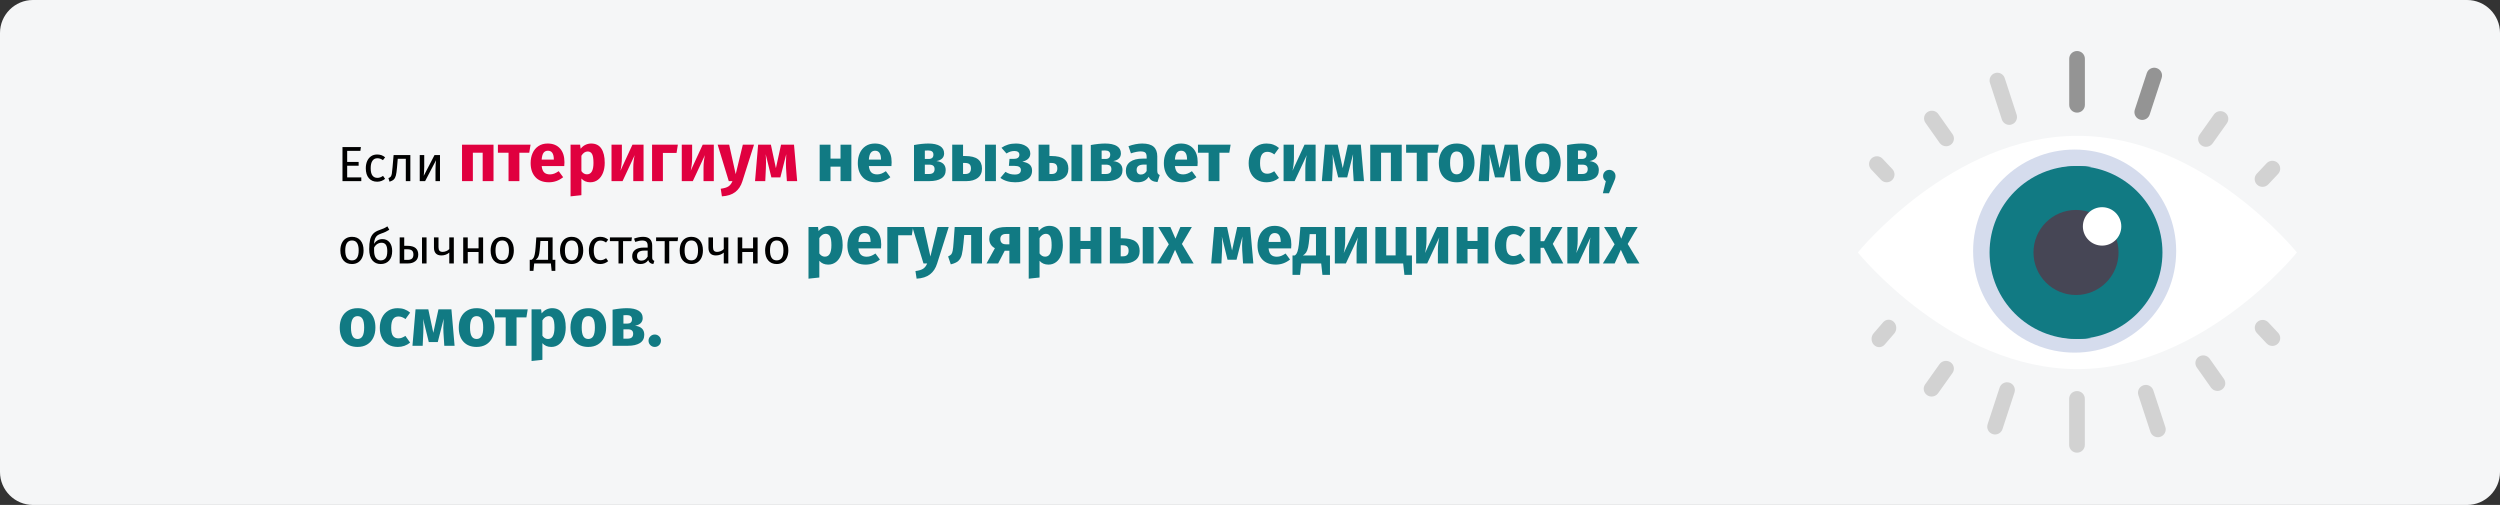 <?xml version="1.0" encoding="UTF-8"?>
<svg width="911px" height="184px" viewBox="0 0 911 184" version="1.1" xmlns="http://www.w3.org/2000/svg" xmlns:xlink="http://www.w3.org/1999/xlink">
    <rect x="0" y="0" width="911" height="184" fill="#333333" stroke="none"/>
    <title>Group 35@2x</title>
    <g id="Page-1" stroke="none" stroke-width="1" fill="none" fill-rule="evenodd">
        <g id="vorlage" transform="translate(0, -8539)">
            <g id="Group-35" transform="translate(0, 8539)">
                <g id="pterygium-behandlung-ru" fill-rule="nonzero">
                    <g id="Mask">
                        <path d="M12,0 L899,0 C905.6,0 911,5.4 911,12 L911,172 C911,178.6 905.6,184 899,184 L12,184 C5.4,184 0,178.6 0,172 L0,12 C0,5.4 5.4,0 12,0 Z" id="path-1" fill="#F5F6F7"></path>
                        <g id="eye" transform="translate(677, 18.588)">
                            <path d="M160,73.412 C160,73.412 125.714,115.912 80,115.912 C34.286,115.912 0,73.412 0,73.412 C0,73.412 34.286,30.912 80,30.912 C125.714,30.912 160,73.412 160,73.412 Z" id="Path" fill="#FFFFFF"></path>
                            <circle id="Oval" fill="#D5DCED" cx="79" cy="72.912" r="37"></circle>
                            <circle id="Oval" fill="#117A83" cx="79.5" cy="73.412" r="31.5"></circle>
                            <path d="M55.168,26.912 C53.976,26.912 52.867,26.151 52.477,24.952 L48.141,11.636 C47.655,10.145 48.465,8.54 49.953,8.054 C51.449,7.565 53.039,8.382 53.523,9.872 L57.859,23.188 C58.345,24.679 57.535,26.284 56.047,26.771 C55.754,26.866 55.458,26.912 55.168,26.912 Z" id="Path" fill="#D2D2D2"></path>
                            <g id="Group" transform="translate(24.122, 0)">
                                <path d="M8.042,34.709 C7.139,34.709 6.25,34.289 5.695,33.503 L0.511,26.162 C-0.389,24.889 -0.069,23.14 1.227,22.256 C2.526,21.373 4.299,21.689 5.199,22.961 L10.383,30.302 C11.283,31.575 10.963,33.324 9.667,34.208 C9.171,34.546 8.602,34.709 8.042,34.709 Z" id="Path" fill="#D2D2D2"></path>
                                <path d="M55.757,22.456 C54.179,22.456 52.903,21.199 52.903,19.649 L52.903,2.807 C52.903,1.257 54.179,-1.19348975e-15 55.757,-1.19348975e-15 C57.334,-1.19348975e-15 58.611,1.257 58.611,2.807 L58.611,19.649 C58.611,21.199 57.334,22.456 55.757,22.456 Z" id="Path" fill="#949494"></path>
                            </g>
                            <g id="Group" transform="translate(4.089, 6.087)">
                                <path d="M6.418,41.752 C5.657,41.752 4.897,41.45 4.337,40.853 L0.772,37.06 C-0.306,35.913 -0.248,34.113 0.902,33.039 C2.047,31.964 3.86,32.024 4.933,33.168 L8.498,36.961 C9.576,38.109 9.517,39.908 8.367,40.982 C7.819,41.497 7.117,41.752 6.418,41.752 Z" id="Path" fill="#D2D2D2"></path>
                                <path d="M99.544,19.027 C99.252,19.027 98.954,18.981 98.658,18.885 C97.16,18.398 96.344,16.791 96.834,15.298 L101.201,1.965 C101.689,0.473 103.29,-0.351 104.797,0.144 C106.296,0.631 107.112,2.238 106.622,3.731 L102.254,17.064 C101.862,18.264 100.744,19.027 99.544,19.027 Z" id="Path" fill="#949494"></path>
                            </g>
                            <path d="M126.88,34.912 C126.315,34.912 125.74,34.749 125.239,34.409 C123.93,33.521 123.607,31.766 124.516,30.489 L129.75,23.122 C130.659,21.845 132.452,21.529 133.761,22.414 C135.07,23.302 135.393,25.057 134.484,26.334 L129.25,33.702 C128.69,34.49 127.792,34.912 126.88,34.912 Z" id="Path" fill="#D2D2D2"></path>
                            <g id="Group" transform="translate(102.075, 39.999)" fill="#D2D2D2">
                                <path d="M45.391,9.503 C44.689,9.503 43.985,9.248 43.434,8.732 C42.278,7.656 42.22,5.853 43.302,4.703 L46.882,0.902 C47.962,-0.247 49.777,-0.307 50.93,0.773 C52.085,1.849 52.144,3.652 51.061,4.802 L47.481,8.603 C46.918,9.201 46.155,9.503 45.391,9.503 Z" id="Path"></path>
                                <path d="M7.25,100.736 C6.045,100.736 4.923,99.972 4.528,98.77 L0.143,85.41 C-0.349,83.914 0.47,82.304 1.975,81.816 C3.491,81.327 5.096,82.147 5.586,83.64 L9.971,97 C10.463,98.496 9.644,100.106 8.139,100.594 C7.843,100.691 7.544,100.736 7.25,100.736 Z" id="Path"></path>
                            </g>
                            <g id="Group" transform="translate(77, 110.912)" fill="#D2D2D2">
                                <path d="M54.042,12.956 C53.139,12.956 52.25,12.535 51.695,11.749 L46.511,4.408 C45.611,3.135 45.931,1.386 47.227,0.502 C48.523,-0.383 50.299,-0.067 51.199,1.207 L56.383,8.548 C57.283,9.821 56.963,11.57 55.667,12.454 C55.171,12.793 54.602,12.956 54.042,12.956 Z" id="Path"></path>
                                <path d="M2.854,35.456 C1.276,35.456 0,34.199 0,32.649 L0,15.807 C0,14.257 1.276,13 2.854,13 C4.432,13 5.708,14.257 5.708,15.807 L5.708,32.649 C5.708,34.2 4.432,35.456 2.854,35.456 Z" id="Path"></path>
                            </g>
                            <g id="Group" transform="translate(47.147, 97.986)" fill="#D2D2D2">
                                <path d="M103.911,9.482 C103.151,9.482 102.39,9.18 101.83,8.583 L98.265,4.79 C97.187,3.643 97.246,1.843 98.396,0.769 C99.543,-0.306 101.354,-0.246 102.426,0.898 L105.992,4.691 C107.069,5.839 107.011,7.638 105.861,8.712 C105.312,9.228 104.611,9.482 103.911,9.482 Z" id="Path"></path>
                                <path d="M2.852,41.75 C2.56,41.75 2.262,41.704 1.967,41.608 C0.468,41.121 -0.348,39.514 0.142,38.021 L4.51,24.688 C4.997,23.196 6.596,22.375 8.106,22.867 C9.604,23.354 10.42,24.961 9.93,26.454 L5.563,39.787 C5.17,40.987 4.053,41.75 2.852,41.75 Z" id="Path"></path>
                            </g>
                            <path d="M26.88,125.912 C26.315,125.912 25.74,125.749 25.239,125.409 C23.93,124.522 23.607,122.767 24.516,121.489 L29.75,114.123 C30.657,112.845 32.452,112.528 33.761,113.416 C35.07,114.303 35.393,116.058 34.484,117.335 L29.25,124.702 C28.689,125.49 27.792,125.912 26.88,125.912 Z" id="Path" fill="#D2D2D2"></path>
                            <path d="M7.769,107.912 C7.09,107.912 6.409,107.644 5.876,107.101 C4.759,105.969 4.703,104.071 5.749,102.861 L9.211,98.862 C10.252,97.652 12.01,97.589 13.124,98.726 C14.241,99.858 14.297,101.756 13.251,102.965 L9.789,106.965 C9.246,107.594 8.507,107.912 7.769,107.912 Z" id="Path" fill="#D2D2D2"></path>
                            <circle id="Oval" fill="#464655" cx="79.5" cy="73.412" r="15.5"></circle>
                            <circle id="Oval" fill="#FFFFFF" cx="89" cy="63.912" r="7"></circle>
                            <path d="M57.64,73.412 C57.64,57.476 69.553,44.339 85,42.239 C83.584,42.046 82.15,41.912 80.68,41.912 C63.184,41.912 49,56.015 49,73.412 C49,90.809 63.184,104.912 80.68,104.912 C82.15,104.912 83.584,104.778 85,104.586 C69.553,102.486 57.64,89.348 57.64,73.412 Z" id="Path" fill="#117A83"></path>
                        </g>
                    </g>
                </g>
                <g id="Если-птеригиум-не-вы" transform="translate(123.8, 52.3)" fill-rule="nonzero">
                    <polygon id="Path" fill="#000000" points="7.714 1.298 7.516 2.666 2.71 2.666 2.71 6.716 6.886 6.716 6.886 8.084 2.71 8.084 2.71 12.332 7.858 12.332 7.858 13.7 1 13.7 1 1.298"></polygon>
                    <path d="M13.636,3.998 C14.2,3.998 14.716,4.079 15.184,4.241 C15.652,4.403 16.102,4.664 16.534,5.024 L15.742,6.068 C15.406,5.828 15.079,5.651 14.761,5.537 C14.443,5.423 14.092,5.366 13.708,5.366 C12.94,5.366 12.343,5.672 11.917,6.284 C11.491,6.896 11.278,7.802 11.278,9.002 C11.278,10.202 11.488,11.087 11.908,11.657 C12.328,12.227 12.928,12.512 13.708,12.512 C14.08,12.512 14.422,12.455 14.734,12.341 C15.046,12.227 15.394,12.044 15.778,11.792 L16.534,12.872 C15.67,13.568 14.704,13.916 13.636,13.916 C12.352,13.916 11.341,13.484 10.603,12.62 C9.865,11.756 9.496,10.562 9.496,9.038 C9.496,8.03 9.664,7.148 10,6.392 C10.336,5.636 10.813,5.048 11.431,4.628 C12.049,4.208 12.784,3.998 13.636,3.998 Z" id="Path" fill="#000000"></path>
                    <path d="M25.732,4.214 L25.732,13.7 L24.076,13.7 L24.076,5.564 L21.142,5.564 L20.872,8.732 C20.764,10.016 20.629,10.976 20.467,11.612 C20.305,12.248 20.053,12.737 19.711,13.079 C19.369,13.421 18.85,13.7 18.154,13.916 L17.74,12.602 C18.148,12.458 18.436,12.272 18.604,12.044 C18.772,11.816 18.898,11.468 18.982,11 C19.066,10.532 19.156,9.716 19.252,8.552 L19.63,4.214 L25.732,4.214 Z" id="Path" fill="#000000"></path>
                    <path d="M36.532,13.7 L34.894,13.7 L34.894,9.416 C34.894,8.696 34.918,8.012 34.966,7.364 C35.014,6.716 35.056,6.29 35.092,6.086 L31.114,13.7 L29.152,13.7 L29.152,4.214 L30.79,4.214 L30.79,8.498 C30.79,9.134 30.766,9.791 30.718,10.469 C30.67,11.147 30.634,11.582 30.61,11.774 L34.534,4.214 L36.532,4.214 L36.532,13.7 Z" id="Path" fill="#000000"></path>
                    <polygon id="Path" fill="#E0003F" points="52.087 13.7 52.087 3.35 48.512 3.35 48.512 13.7 44.562 13.7 44.562 0.425 56.037 0.425 56.037 13.7"></polygon>
                    <polygon id="Path" fill="#E0003F" points="69.537 0.425 69.062 3.35 65.462 3.35 65.462 13.7 61.512 13.7 61.512 3.35 57.637 3.35 57.637 0.425"></polygon>
                    <path d="M81.887,6.8 C81.887,7.35 81.862,7.825 81.812,8.225 L73.587,8.225 C73.72,9.342 74.037,10.125 74.537,10.575 C75.037,11.025 75.729,11.25 76.612,11.25 C77.145,11.25 77.662,11.154 78.162,10.963 C78.662,10.771 79.204,10.475 79.787,10.075 L81.412,12.275 C79.862,13.508 78.137,14.125 76.237,14.125 C74.087,14.125 72.437,13.492 71.287,12.225 C70.137,10.958 69.562,9.258 69.562,7.125 C69.562,5.775 69.804,4.562 70.287,3.487 C70.77,2.413 71.479,1.562 72.412,0.938 C73.345,0.312 74.462,0 75.762,0 C77.679,0 79.179,0.6 80.262,1.8 C81.345,3 81.887,4.667 81.887,6.8 Z M78.012,5.675 C77.979,3.642 77.262,2.625 75.862,2.625 C75.179,2.625 74.65,2.875 74.275,3.375 C73.9,3.875 73.67,4.7 73.587,5.85 L78.012,5.85 L78.012,5.675 Z" id="Shape" fill="#E0003F"></path>
                    <path d="M91.612,0 C93.279,0 94.52,0.617 95.337,1.85 C96.154,3.083 96.562,4.808 96.562,7.025 C96.562,8.392 96.35,9.613 95.924,10.688 C95.499,11.762 94.887,12.604 94.087,13.213 C93.287,13.821 92.354,14.125 91.287,14.125 C89.954,14.125 88.879,13.667 88.062,12.75 L88.062,18.825 L84.112,19.25 L84.112,0.425 L87.587,0.425 L87.787,1.9 C88.304,1.25 88.895,0.771 89.562,0.463 C90.229,0.154 90.912,0 91.612,0 Z M90.087,11.225 C91.67,11.225 92.462,9.842 92.462,7.075 C92.462,5.508 92.287,4.421 91.937,3.812 C91.587,3.204 91.062,2.9 90.362,2.9 C89.912,2.9 89.491,3.033 89.1,3.3 C88.708,3.567 88.362,3.95 88.062,4.45 L88.062,10.05 C88.595,10.833 89.27,11.225 90.087,11.225 Z" id="Shape" fill="#E0003F"></path>
                    <path d="M110.712,13.7 L106.962,13.7 L106.962,8.975 C106.962,8.042 107.012,7.158 107.112,6.325 C107.212,5.492 107.337,4.792 107.487,4.225 L103.062,13.7 L99.037,13.7 L99.037,0.425 L102.812,0.425 L102.812,5.225 C102.812,6.108 102.758,6.975 102.65,7.825 C102.541,8.675 102.42,9.375 102.287,9.925 L106.662,0.425 L110.712,0.425 L110.712,13.7 Z" id="Path" fill="#E0003F"></path>
                    <polygon id="Path" fill="#E0003F" points="117.762 13.7 113.812 13.7 113.812 0.425 123.212 0.425 122.737 3.425 117.762 3.425"></polygon>
                    <path d="M136.312,13.7 L132.562,13.7 L132.562,8.975 C132.562,8.042 132.612,7.158 132.712,6.325 C132.812,5.492 132.937,4.792 133.087,4.225 L128.662,13.7 L124.637,13.7 L124.637,0.425 L128.412,0.425 L128.412,5.225 C128.412,6.108 128.358,6.975 128.25,7.825 C128.141,8.675 128.02,9.375 127.887,9.925 L132.262,0.425 L136.312,0.425 L136.312,13.7 Z" id="Path" fill="#E0003F"></path>
                    <path d="M146.737,13.725 C146.204,15.442 145.333,16.762 144.125,17.688 C142.916,18.613 141.295,19.133 139.262,19.25 L138.837,16.475 C140.104,16.308 141.041,16.025 141.649,15.625 C142.258,15.225 142.745,14.583 143.112,13.7 L141.762,13.7 L137.712,0.425 L141.912,0.425 L144.287,11.175 L146.887,0.425 L150.962,0.425 L146.737,13.725 Z" id="Path" fill="#E0003F"></path>
                    <path d="M166.687,13.7 L162.937,13.7 L162.637,8.95 C162.604,8.117 162.587,7.517 162.587,7.15 C162.587,6.333 162.629,5.242 162.712,3.875 L160.562,12.35 L157.287,12.35 L155.212,3.9 C155.295,4.767 155.337,5.758 155.337,6.875 C155.337,7.325 155.32,8.017 155.287,8.95 L155.062,13.7 L151.337,13.7 L152.462,0.425 L157.112,0.425 L158.937,8.975 L160.812,0.425 L165.537,0.425 L166.687,13.7 Z" id="Path" fill="#E0003F"></path>
                    <polygon id="Path" fill="#117A83" points="182.487 13.7 182.487 8.425 178.837 8.425 178.837 13.7 174.887 13.7 174.887 0.425 178.837 0.425 178.837 5.5 182.487 5.5 182.487 0.425 186.437 0.425 186.437 13.7"></polygon>
                    <path d="M201.112,6.8 C201.112,7.35 201.087,7.825 201.037,8.225 L192.812,8.225 C192.945,9.342 193.262,10.125 193.762,10.575 C194.262,11.025 194.954,11.25 195.837,11.25 C196.37,11.25 196.887,11.154 197.387,10.963 C197.887,10.771 198.429,10.475 199.012,10.075 L200.637,12.275 C199.087,13.508 197.362,14.125 195.462,14.125 C193.312,14.125 191.662,13.492 190.512,12.225 C189.362,10.958 188.787,9.258 188.787,7.125 C188.787,5.775 189.029,4.562 189.512,3.487 C189.995,2.413 190.704,1.562 191.637,0.938 C192.57,0.312 193.687,0 194.987,0 C196.904,0 198.404,0.6 199.487,1.8 C200.57,3 201.112,4.667 201.112,6.8 Z M197.237,5.675 C197.204,3.642 196.487,2.625 195.087,2.625 C194.404,2.625 193.875,2.875 193.5,3.375 C193.125,3.875 192.895,4.7 192.812,5.85 L197.237,5.85 L197.237,5.675 Z" id="Shape" fill="#117A83"></path>
                    <path d="M217.437,6.4 C219.687,6.667 220.812,7.758 220.812,9.675 C220.812,11.025 220.283,12.033 219.225,12.7 C218.166,13.367 216.72,13.7 214.887,13.7 L209.262,13.7 L209.262,0.55 C211.245,0.183 212.995,0 214.512,0 C216.312,0 217.716,0.304 218.725,0.912 C219.733,1.521 220.237,2.417 220.237,3.6 C220.237,4.35 220,4.963 219.524,5.438 C219.049,5.912 218.354,6.233 217.437,6.4 Z M214.437,2.525 C213.92,2.525 213.512,2.542 213.212,2.575 L213.212,5.625 L214.612,5.625 C215.162,5.625 215.587,5.496 215.887,5.237 C216.187,4.979 216.337,4.583 216.337,4.05 C216.337,3.033 215.704,2.525 214.437,2.525 Z M214.762,11.1 C216.095,11.1 216.762,10.508 216.762,9.325 C216.762,8.775 216.604,8.367 216.287,8.1 C215.97,7.833 215.47,7.7 214.787,7.7 L213.212,7.7 L213.212,11.1 L214.762,11.1 Z" id="Shape" fill="#117A83"></path>
                    <path d="M227.837,4.55 C229.987,4.55 231.558,4.938 232.549,5.713 C233.541,6.487 234.037,7.633 234.037,9.15 C234.037,10.617 233.52,11.742 232.487,12.525 C231.454,13.308 230.095,13.7 228.412,13.7 L223.187,13.7 L223.187,0.425 L227.137,0.425 L227.137,4.55 L227.837,4.55 Z M235.162,0.425 L239.112,0.425 L239.112,13.7 L235.162,13.7 L235.162,0.425 Z M227.987,11.1 C229.337,11.1 230.012,10.425 230.012,9.075 C230.012,8.392 229.841,7.888 229.5,7.562 C229.158,7.237 228.579,7.075 227.762,7.075 L227.137,7.075 L227.137,11.1 L227.987,11.1 Z" id="Shape" fill="#117A83"></path>
                    <path d="M246.437,0 C247.92,0 249.158,0.329 250.149,0.988 C251.141,1.646 251.637,2.542 251.637,3.675 C251.637,5.142 250.67,6.125 248.737,6.625 C249.92,6.792 250.808,7.138 251.399,7.662 C251.991,8.188 252.287,8.925 252.287,9.875 C252.287,11.258 251.725,12.312 250.6,13.037 C249.475,13.762 247.987,14.125 246.137,14.125 C243.987,14.125 242.187,13.592 240.737,12.525 L242.587,10.325 C243.187,10.692 243.745,10.946 244.262,11.088 C244.779,11.229 245.362,11.3 246.012,11.3 C247.479,11.3 248.212,10.75 248.212,9.65 C248.212,8.65 247.445,8.15 245.912,8.15 L243.837,8.15 L244.062,5.6 L245.612,5.6 C246.262,5.6 246.766,5.471 247.125,5.213 C247.483,4.954 247.662,4.575 247.662,4.075 C247.662,3.625 247.5,3.288 247.174,3.062 C246.85,2.837 246.42,2.725 245.887,2.725 C245.32,2.725 244.812,2.8 244.362,2.95 C243.912,3.1 243.445,3.325 242.962,3.625 L241.137,1.55 C241.887,1.033 242.691,0.646 243.549,0.388 C244.408,0.129 245.37,0 246.437,0 Z" id="Path" fill="#117A83"></path>
                    <path d="M259.312,4.55 C261.462,4.55 263.033,4.938 264.024,5.713 C265.016,6.487 265.512,7.633 265.512,9.15 C265.512,10.617 264.995,11.742 263.962,12.525 C262.929,13.308 261.57,13.7 259.887,13.7 L254.662,13.7 L254.662,0.425 L258.612,0.425 L258.612,4.55 L259.312,4.55 Z M266.637,0.425 L270.587,0.425 L270.587,13.7 L266.637,13.7 L266.637,0.425 Z M259.462,11.1 C260.812,11.1 261.487,10.425 261.487,9.075 C261.487,8.392 261.316,7.888 260.974,7.562 C260.633,7.237 260.054,7.075 259.237,7.075 L258.612,7.075 L258.612,11.1 L259.462,11.1 Z" id="Shape" fill="#117A83"></path>
                    <path d="M281.862,6.4 C284.112,6.667 285.237,7.758 285.237,9.675 C285.237,11.025 284.708,12.033 283.649,12.7 C282.591,13.367 281.145,13.7 279.312,13.7 L273.687,13.7 L273.687,0.55 C275.67,0.183 277.42,0 278.937,0 C280.737,0 282.141,0.304 283.149,0.912 C284.158,1.521 284.662,2.417 284.662,3.6 C284.662,4.35 284.425,4.963 283.95,5.438 C283.474,5.912 282.779,6.233 281.862,6.4 Z M278.862,2.525 C278.345,2.525 277.937,2.542 277.637,2.575 L277.637,5.625 L279.037,5.625 C279.587,5.625 280.012,5.496 280.312,5.237 C280.612,4.979 280.762,4.583 280.762,4.05 C280.762,3.033 280.129,2.525 278.862,2.525 Z M279.187,11.1 C280.52,11.1 281.187,10.508 281.187,9.325 C281.187,8.775 281.029,8.367 280.712,8.1 C280.395,7.833 279.895,7.7 279.212,7.7 L277.637,7.7 L277.637,11.1 L279.187,11.1 Z" id="Shape" fill="#117A83"></path>
                    <path d="M297.912,9.85 C297.912,10.35 297.983,10.717 298.125,10.95 C298.266,11.183 298.495,11.358 298.812,11.475 L297.987,14.05 C297.17,13.983 296.504,13.804 295.987,13.512 C295.47,13.221 295.07,12.758 294.787,12.125 C293.92,13.458 292.587,14.125 290.787,14.125 C289.47,14.125 288.42,13.742 287.637,12.975 C286.854,12.208 286.462,11.208 286.462,9.975 C286.462,8.525 286.995,7.417 288.062,6.65 C289.129,5.883 290.67,5.5 292.687,5.5 L294.037,5.5 L294.037,4.925 C294.037,4.142 293.87,3.604 293.537,3.312 C293.204,3.021 292.62,2.875 291.787,2.875 C291.354,2.875 290.829,2.938 290.212,3.062 C289.595,3.188 288.962,3.358 288.312,3.575 L287.412,0.975 C288.245,0.658 289.099,0.417 289.974,0.25 C290.849,0.083 291.662,0 292.412,0 C294.312,0 295.704,0.392 296.587,1.175 C297.47,1.958 297.912,3.133 297.912,4.7 L297.912,9.85 Z M291.937,11.3 C292.837,11.3 293.537,10.875 294.037,10.025 L294.037,7.675 L293.062,7.675 C292.162,7.675 291.491,7.833 291.05,8.15 C290.608,8.467 290.387,8.958 290.387,9.625 C290.387,10.158 290.524,10.571 290.8,10.863 C291.075,11.154 291.454,11.3 291.937,11.3 Z" id="Shape" fill="#117A83"></path>
                    <path d="M312.637,6.8 C312.637,7.35 312.612,7.825 312.562,8.225 L304.337,8.225 C304.47,9.342 304.787,10.125 305.287,10.575 C305.787,11.025 306.479,11.25 307.362,11.25 C307.895,11.25 308.412,11.154 308.912,10.963 C309.412,10.771 309.954,10.475 310.537,10.075 L312.162,12.275 C310.612,13.508 308.887,14.125 306.987,14.125 C304.837,14.125 303.187,13.492 302.037,12.225 C300.887,10.958 300.312,9.258 300.312,7.125 C300.312,5.775 300.554,4.562 301.037,3.487 C301.52,2.413 302.229,1.562 303.162,0.938 C304.095,0.312 305.212,0 306.512,0 C308.429,0 309.929,0.6 311.012,1.8 C312.095,3 312.637,4.667 312.637,6.8 Z M308.762,5.675 C308.729,3.642 308.012,2.625 306.612,2.625 C305.929,2.625 305.399,2.875 305.024,3.375 C304.649,3.875 304.42,4.7 304.337,5.85 L308.762,5.85 L308.762,5.675 Z" id="Shape" fill="#117A83"></path>
                    <polygon id="Path" fill="#117A83" points="324.637 0.425 324.162 3.35 320.562 3.35 320.562 13.7 316.612 13.7 316.612 3.35 312.737 3.35 312.737 0.425"></polygon>
                    <path d="M337.712,0 C338.629,0 339.454,0.133 340.187,0.4 C340.92,0.667 341.612,1.075 342.262,1.625 L340.562,3.975 C339.729,3.342 338.887,3.025 338.037,3.025 C337.154,3.025 336.487,3.35 336.037,4 C335.587,4.65 335.362,5.7 335.362,7.15 C335.362,8.55 335.587,9.542 336.037,10.125 C336.487,10.708 337.137,11 337.987,11 C338.437,11 338.845,10.929 339.212,10.787 C339.579,10.646 340.02,10.417 340.537,10.1 L342.262,12.55 C340.945,13.6 339.454,14.125 337.787,14.125 C336.437,14.125 335.27,13.838 334.287,13.262 C333.304,12.688 332.545,11.879 332.012,10.838 C331.479,9.796 331.212,8.575 331.212,7.175 C331.212,5.775 331.479,4.533 332.012,3.45 C332.545,2.367 333.304,1.521 334.287,0.912 C335.27,0.304 336.412,0 337.712,0 Z" id="Path" fill="#117A83"></path>
                    <path d="M355.612,13.7 L351.862,13.7 L351.862,8.975 C351.862,8.042 351.912,7.158 352.012,6.325 C352.112,5.492 352.237,4.792 352.387,4.225 L347.962,13.7 L343.937,13.7 L343.937,0.425 L347.712,0.425 L347.712,5.225 C347.712,6.108 347.658,6.975 347.55,7.825 C347.441,8.675 347.32,9.375 347.187,9.925 L351.562,0.425 L355.612,0.425 L355.612,13.7 Z" id="Path" fill="#117A83"></path>
                    <path d="M373.237,13.7 L369.487,13.7 L369.187,8.95 C369.154,8.117 369.137,7.517 369.137,7.15 C369.137,6.333 369.179,5.242 369.262,3.875 L367.112,12.35 L363.837,12.35 L361.762,3.9 C361.845,4.767 361.887,5.758 361.887,6.875 C361.887,7.325 361.87,8.017 361.837,8.95 L361.612,13.7 L357.887,13.7 L359.012,0.425 L363.662,0.425 L365.487,8.975 L367.362,0.425 L372.087,0.425 L373.237,13.7 Z" id="Path" fill="#117A83"></path>
                    <polygon id="Path" fill="#117A83" points="383.037 13.7 383.037 3.35 379.462 3.35 379.462 13.7 375.512 13.7 375.512 0.425 386.987 0.425 386.987 13.7"></polygon>
                    <polygon id="Path" fill="#117A83" points="400.487 0.425 400.012 3.35 396.412 3.35 396.412 13.7 392.462 13.7 392.462 3.35 388.587 3.35 388.587 0.425"></polygon>
                    <path d="M407.012,0 C409.045,0 410.637,0.621 411.787,1.863 C412.937,3.104 413.512,4.842 413.512,7.075 C413.512,8.492 413.25,9.729 412.724,10.787 C412.2,11.846 411.45,12.667 410.474,13.25 C409.5,13.833 408.345,14.125 407.012,14.125 C404.995,14.125 403.408,13.504 402.25,12.262 C401.091,11.021 400.512,9.283 400.512,7.05 C400.512,5.633 400.774,4.396 401.3,3.337 C401.825,2.279 402.575,1.458 403.55,0.875 C404.524,0.292 405.679,0 407.012,0 Z M407.012,2.9 C406.212,2.9 405.612,3.237 405.212,3.913 C404.812,4.588 404.612,5.633 404.612,7.05 C404.612,8.5 404.808,9.558 405.2,10.225 C405.591,10.892 406.195,11.225 407.012,11.225 C407.812,11.225 408.412,10.887 408.812,10.213 C409.212,9.537 409.412,8.492 409.412,7.075 C409.412,5.625 409.216,4.567 408.825,3.9 C408.433,3.233 407.829,2.9 407.012,2.9 Z" id="Shape" fill="#117A83"></path>
                    <path d="M430.387,13.7 L426.637,13.7 L426.337,8.95 C426.304,8.117 426.287,7.517 426.287,7.15 C426.287,6.333 426.329,5.242 426.412,3.875 L424.262,12.35 L420.987,12.35 L418.912,3.9 C418.995,4.767 419.037,5.758 419.037,6.875 C419.037,7.325 419.02,8.017 418.987,8.95 L418.762,13.7 L415.037,13.7 L416.162,0.425 L420.812,0.425 L422.637,8.975 L424.512,0.425 L429.237,0.425 L430.387,13.7 Z" id="Path" fill="#117A83"></path>
                    <path d="M438.412,0 C440.445,0 442.037,0.621 443.187,1.863 C444.337,3.104 444.912,4.842 444.912,7.075 C444.912,8.492 444.649,9.729 444.125,10.787 C443.599,11.846 442.849,12.667 441.875,13.25 C440.899,13.833 439.745,14.125 438.412,14.125 C436.395,14.125 434.808,13.504 433.649,12.262 C432.491,11.021 431.912,9.283 431.912,7.05 C431.912,5.633 432.175,4.396 432.7,3.337 C433.224,2.279 433.974,1.458 434.95,0.875 C435.925,0.292 437.079,0 438.412,0 Z M438.412,2.9 C437.612,2.9 437.012,3.237 436.612,3.913 C436.212,4.588 436.012,5.633 436.012,7.05 C436.012,8.5 436.208,9.558 436.599,10.225 C436.991,10.892 437.595,11.225 438.412,11.225 C439.212,11.225 439.812,10.887 440.212,10.213 C440.612,9.537 440.812,8.492 440.812,7.075 C440.812,5.625 440.616,4.567 440.224,3.9 C439.833,3.233 439.229,2.9 438.412,2.9 Z" id="Shape" fill="#117A83"></path>
                    <path d="M455.437,6.4 C457.687,6.667 458.812,7.758 458.812,9.675 C458.812,11.025 458.283,12.033 457.224,12.7 C456.166,13.367 454.72,13.7 452.887,13.7 L447.262,13.7 L447.262,0.55 C449.245,0.183 450.995,0 452.512,0 C454.312,0 455.716,0.304 456.724,0.912 C457.733,1.521 458.237,2.417 458.237,3.6 C458.237,4.35 458,4.963 457.524,5.438 C457.05,5.912 456.354,6.233 455.437,6.4 Z M452.437,2.525 C451.92,2.525 451.512,2.542 451.212,2.575 L451.212,5.625 L452.612,5.625 C453.162,5.625 453.587,5.496 453.887,5.237 C454.187,4.979 454.337,4.583 454.337,4.05 C454.337,3.033 453.704,2.525 452.437,2.525 Z M452.762,11.1 C454.095,11.1 454.762,10.508 454.762,9.325 C454.762,8.775 454.604,8.367 454.287,8.1 C453.97,7.833 453.47,7.7 452.787,7.7 L451.212,7.7 L451.212,11.1 L452.762,11.1 Z" id="Shape" fill="#117A83"></path>
                    <path d="M462.637,9.6 C463.27,9.6 463.804,9.817 464.237,10.25 C464.67,10.683 464.887,11.217 464.887,11.85 C464.887,12.217 464.829,12.583 464.712,12.95 C464.595,13.317 464.387,13.833 464.087,14.5 L462.512,18.125 L460.287,18.125 L461.362,13.725 C461.045,13.508 460.8,13.238 460.625,12.912 C460.45,12.588 460.362,12.233 460.362,11.85 C460.362,11.217 460.579,10.683 461.012,10.25 C461.445,9.817 461.987,9.6 462.637,9.6 Z" id="Path" fill="#117A83"></path>
                    <path d="M4.474,33.998 C5.806,33.998 6.841,34.442 7.579,35.33 C8.317,36.218 8.686,37.424 8.686,38.948 C8.686,39.932 8.518,40.799 8.182,41.549 C7.846,42.299 7.36,42.881 6.724,43.295 C6.088,43.709 5.332,43.916 4.456,43.916 C3.124,43.916 2.086,43.472 1.342,42.584 C0.598,41.696 0.226,40.49 0.226,38.966 C0.226,37.982 0.394,37.115 0.73,36.365 C1.066,35.615 1.552,35.033 2.188,34.619 C2.824,34.205 3.586,33.998 4.474,33.998 Z M4.474,35.33 C2.83,35.33 2.008,36.542 2.008,38.966 C2.008,41.378 2.824,42.584 4.456,42.584 C6.088,42.584 6.904,41.372 6.904,38.948 C6.904,36.536 6.094,35.33 4.474,35.33 Z" id="Shape" fill="#000000"></path>
                    <path d="M15.562,34.826 C16.642,34.826 17.503,35.216 18.145,35.996 C18.787,36.776 19.108,37.838 19.108,39.182 C19.108,40.682 18.73,41.846 17.974,42.674 C17.218,43.502 16.204,43.916 14.932,43.916 C13.66,43.916 12.643,43.466 11.881,42.566 C11.119,41.666 10.738,40.304 10.738,38.48 C10.738,37.1 10.843,35.969 11.053,35.087 C11.263,34.205 11.629,33.479 12.151,32.909 C12.673,32.339 13.408,31.892 14.356,31.568 C15.064,31.328 15.631,31.112 16.057,30.92 C16.483,30.728 16.918,30.482 17.362,30.182 L18.064,31.424 C17.644,31.688 17.209,31.931 16.759,32.153 C16.309,32.375 15.772,32.588 15.148,32.792 C14.548,32.996 14.074,33.227 13.726,33.485 C13.378,33.743 13.099,34.115 12.889,34.601 C12.679,35.087 12.538,35.75 12.466,36.59 C12.802,36.038 13.234,35.606 13.762,35.294 C14.29,34.982 14.89,34.826 15.562,34.826 Z M14.932,42.584 C15.664,42.584 16.246,42.335 16.678,41.837 C17.11,41.339 17.326,40.472 17.326,39.236 C17.326,38.144 17.149,37.358 16.795,36.878 C16.441,36.398 15.928,36.158 15.256,36.158 C14.704,36.158 14.188,36.305 13.708,36.599 C13.228,36.893 12.832,37.34 12.52,37.94 L12.52,39.092 C12.52,40.208 12.733,41.069 13.159,41.675 C13.585,42.281 14.176,42.584 14.932,42.584 Z" id="Shape" fill="#000000"></path>
                    <path d="M24.58,37.274 C25.996,37.274 27.022,37.55 27.658,38.102 C28.294,38.654 28.612,39.44 28.612,40.46 C28.612,41.528 28.255,42.335 27.541,42.881 C26.827,43.427 25.942,43.7 24.886,43.7 L21.844,43.7 L21.844,34.214 L23.5,34.214 L23.5,37.274 L24.58,37.274 Z M29.98,34.214 L31.636,34.214 L31.636,43.7 L29.98,43.7 L29.98,34.214 Z M24.742,42.404 C25.414,42.404 25.933,42.254 26.299,41.954 C26.665,41.654 26.848,41.156 26.848,40.46 C26.848,39.8 26.677,39.314 26.335,39.002 C25.993,38.69 25.402,38.534 24.562,38.534 L23.5,38.534 L23.5,42.404 L24.742,42.404 Z" id="Shape" fill="#000000"></path>
                    <path d="M41.572,34.214 L41.572,43.7 L39.916,43.7 L39.916,39.74 C39.568,40.064 39.139,40.319 38.629,40.505 C38.119,40.691 37.594,40.784 37.054,40.784 C36.154,40.784 35.476,40.541 35.02,40.055 C34.564,39.569 34.336,38.876 34.336,37.976 L34.336,34.214 L35.992,34.214 L35.992,37.778 C35.992,38.378 36.115,38.813 36.361,39.083 C36.607,39.353 36.988,39.488 37.504,39.488 C37.924,39.488 38.365,39.392 38.827,39.2 C39.289,39.008 39.652,38.762 39.916,38.462 L39.916,34.214 L41.572,34.214 Z" id="Path" fill="#000000"></path>
                    <polygon id="Path" fill="#000000" points="50.59 43.7 50.59 39.524 46.648 39.524 46.648 43.7 44.992 43.7 44.992 34.214 46.648 34.214 46.648 38.192 50.59 38.192 50.59 34.214 52.246 34.214 52.246 43.7"></polygon>
                    <path d="M59.23,33.998 C60.562,33.998 61.597,34.442 62.335,35.33 C63.073,36.218 63.442,37.424 63.442,38.948 C63.442,39.932 63.274,40.799 62.938,41.549 C62.602,42.299 62.116,42.881 61.48,43.295 C60.844,43.709 60.088,43.916 59.212,43.916 C57.88,43.916 56.842,43.472 56.098,42.584 C55.354,41.696 54.982,40.49 54.982,38.966 C54.982,37.982 55.15,37.115 55.486,36.365 C55.822,35.615 56.308,35.033 56.944,34.619 C57.58,34.205 58.342,33.998 59.23,33.998 Z M59.23,35.33 C57.586,35.33 56.764,36.542 56.764,38.966 C56.764,41.378 57.58,42.584 59.212,42.584 C60.844,42.584 61.66,41.372 61.66,38.948 C61.66,36.536 60.85,35.33 59.23,35.33 Z" id="Shape" fill="#000000"></path>
                    <path d="M78.562,42.368 L78.562,46.4 L77.212,46.4 L76.942,43.7 L70.858,43.7 L70.588,46.4 L69.238,46.4 L69.238,42.368 L69.904,42.368 C70.192,42.176 70.42,41.957 70.588,41.711 C70.756,41.465 70.909,41.036 71.047,40.424 C71.185,39.812 71.296,38.918 71.38,37.742 L71.632,34.214 L77.572,34.214 L77.572,42.368 L78.562,42.368 Z M75.916,35.528 L73.126,35.528 L72.982,37.526 C72.898,38.642 72.802,39.5 72.694,40.1 C72.586,40.7 72.433,41.162 72.235,41.486 C72.037,41.81 71.752,42.104 71.38,42.368 L75.916,42.368 L75.916,35.528 Z" id="Shape" fill="#000000"></path>
                    <path d="M84.52,33.998 C85.852,33.998 86.887,34.442 87.625,35.33 C88.363,36.218 88.732,37.424 88.732,38.948 C88.732,39.932 88.564,40.799 88.228,41.549 C87.892,42.299 87.406,42.881 86.77,43.295 C86.134,43.709 85.378,43.916 84.502,43.916 C83.17,43.916 82.132,43.472 81.388,42.584 C80.644,41.696 80.272,40.49 80.272,38.966 C80.272,37.982 80.44,37.115 80.776,36.365 C81.112,35.615 81.598,35.033 82.234,34.619 C82.87,34.205 83.632,33.998 84.52,33.998 Z M84.52,35.33 C82.876,35.33 82.054,36.542 82.054,38.966 C82.054,41.378 82.87,42.584 84.502,42.584 C86.134,42.584 86.95,41.372 86.95,38.948 C86.95,36.536 86.14,35.33 84.52,35.33 Z" id="Shape" fill="#000000"></path>
                    <path d="M94.924,33.998 C95.488,33.998 96.004,34.079 96.472,34.241 C96.94,34.403 97.39,34.664 97.822,35.024 L97.03,36.068 C96.694,35.828 96.367,35.651 96.049,35.537 C95.731,35.423 95.38,35.366 94.996,35.366 C94.228,35.366 93.631,35.672 93.205,36.284 C92.779,36.896 92.566,37.802 92.566,39.002 C92.566,40.202 92.776,41.087 93.196,41.657 C93.616,42.227 94.216,42.512 94.996,42.512 C95.368,42.512 95.71,42.455 96.022,42.341 C96.334,42.227 96.682,42.044 97.066,41.792 L97.822,42.872 C96.958,43.568 95.992,43.916 94.924,43.916 C93.64,43.916 92.629,43.484 91.891,42.62 C91.153,41.756 90.784,40.562 90.784,39.038 C90.784,38.03 90.952,37.148 91.288,36.392 C91.624,35.636 92.101,35.048 92.719,34.628 C93.337,34.208 94.072,33.998 94.924,33.998 Z" id="Path" fill="#000000"></path>
                    <polygon id="Path" fill="#000000" points="106.48 34.214 106.282 35.564 103.24 35.564 103.24 43.7 101.584 43.7 101.584 35.564 98.452 35.564 98.452 34.214"></polygon>
                    <path d="M113.86,41.486 C113.86,41.87 113.926,42.155 114.058,42.341 C114.19,42.527 114.388,42.668 114.652,42.764 L114.274,43.916 C113.782,43.856 113.386,43.718 113.086,43.502 C112.786,43.286 112.564,42.95 112.42,42.494 C111.784,43.442 110.842,43.916 109.594,43.916 C108.658,43.916 107.92,43.652 107.38,43.124 C106.84,42.596 106.57,41.906 106.57,41.054 C106.57,40.046 106.933,39.272 107.659,38.732 C108.385,38.192 109.414,37.922 110.746,37.922 L112.204,37.922 L112.204,37.22 C112.204,36.548 112.042,36.068 111.718,35.78 C111.394,35.492 110.896,35.348 110.224,35.348 C109.528,35.348 108.676,35.516 107.668,35.852 L107.254,34.646 C108.43,34.214 109.522,33.998 110.53,33.998 C111.646,33.998 112.48,34.271 113.032,34.817 C113.584,35.363 113.86,36.14 113.86,37.148 L113.86,41.486 Z M109.972,42.674 C110.92,42.674 111.664,42.182 112.204,41.198 L112.204,39.02 L110.962,39.02 C109.21,39.02 108.334,39.668 108.334,40.964 C108.334,41.528 108.472,41.954 108.748,42.242 C109.024,42.53 109.432,42.674 109.972,42.674 Z" id="Shape" fill="#000000"></path>
                    <polygon id="Path" fill="#000000" points="123.31 34.214 123.112 35.564 120.07 35.564 120.07 43.7 118.414 43.7 118.414 35.564 115.282 35.564 115.282 34.214"></polygon>
                    <path d="M128.134,33.998 C129.466,33.998 130.501,34.442 131.239,35.33 C131.977,36.218 132.346,37.424 132.346,38.948 C132.346,39.932 132.178,40.799 131.842,41.549 C131.506,42.299 131.02,42.881 130.384,43.295 C129.748,43.709 128.992,43.916 128.116,43.916 C126.784,43.916 125.746,43.472 125.002,42.584 C124.258,41.696 123.886,40.49 123.886,38.966 C123.886,37.982 124.054,37.115 124.39,36.365 C124.726,35.615 125.212,35.033 125.848,34.619 C126.484,34.205 127.246,33.998 128.134,33.998 Z M128.134,35.33 C126.49,35.33 125.668,36.542 125.668,38.966 C125.668,41.378 126.484,42.584 128.116,42.584 C129.748,42.584 130.564,41.372 130.564,38.948 C130.564,36.536 129.754,35.33 128.134,35.33 Z" id="Shape" fill="#000000"></path>
                    <path d="M141.598,34.214 L141.598,43.7 L139.942,43.7 L139.942,39.74 C139.594,40.064 139.165,40.319 138.655,40.505 C138.145,40.691 137.62,40.784 137.08,40.784 C136.18,40.784 135.502,40.541 135.046,40.055 C134.59,39.569 134.362,38.876 134.362,37.976 L134.362,34.214 L136.018,34.214 L136.018,37.778 C136.018,38.378 136.141,38.813 136.387,39.083 C136.633,39.353 137.014,39.488 137.53,39.488 C137.95,39.488 138.391,39.392 138.853,39.2 C139.315,39.008 139.678,38.762 139.942,38.462 L139.942,34.214 L141.598,34.214 Z" id="Path" fill="#000000"></path>
                    <polygon id="Path" fill="#000000" points="150.616 43.7 150.616 39.524 146.674 39.524 146.674 43.7 145.018 43.7 145.018 34.214 146.674 34.214 146.674 38.192 150.616 38.192 150.616 34.214 152.272 34.214 152.272 43.7"></polygon>
                    <path d="M159.256,33.998 C160.588,33.998 161.623,34.442 162.361,35.33 C163.099,36.218 163.468,37.424 163.468,38.948 C163.468,39.932 163.3,40.799 162.964,41.549 C162.628,42.299 162.142,42.881 161.506,43.295 C160.87,43.709 160.114,43.916 159.238,43.916 C157.906,43.916 156.868,43.472 156.124,42.584 C155.38,41.696 155.008,40.49 155.008,38.966 C155.008,37.982 155.176,37.115 155.512,36.365 C155.848,35.615 156.334,35.033 156.97,34.619 C157.606,34.205 158.368,33.998 159.256,33.998 Z M159.256,35.33 C157.612,35.33 156.79,36.542 156.79,38.966 C156.79,41.378 157.606,42.584 159.238,42.584 C160.87,42.584 161.686,41.372 161.686,38.948 C161.686,36.536 160.876,35.33 159.256,35.33 Z" id="Shape" fill="#000000"></path>
                    <path d="M178.314,30 C179.981,30 181.222,30.617 182.039,31.85 C182.856,33.083 183.264,34.808 183.264,37.025 C183.264,38.392 183.052,39.612 182.626,40.688 C182.202,41.763 181.589,42.604 180.789,43.212 C179.989,43.821 179.056,44.125 177.989,44.125 C176.656,44.125 175.581,43.667 174.764,42.75 L174.764,48.825 L170.814,49.25 L170.814,30.425 L174.289,30.425 L174.489,31.9 C175.006,31.25 175.597,30.771 176.264,30.462 C176.931,30.154 177.614,30 178.314,30 Z M176.789,41.225 C178.372,41.225 179.164,39.842 179.164,37.075 C179.164,35.508 178.989,34.421 178.639,33.812 C178.289,33.204 177.764,32.9 177.064,32.9 C176.614,32.9 176.193,33.033 175.802,33.3 C175.41,33.567 175.064,33.95 174.764,34.45 L174.764,40.05 C175.297,40.833 175.972,41.225 176.789,41.225 Z" id="Shape" fill="#117A83"></path>
                    <path d="M197.314,36.8 C197.314,37.35 197.289,37.825 197.239,38.225 L189.014,38.225 C189.147,39.342 189.464,40.125 189.964,40.575 C190.464,41.025 191.156,41.25 192.039,41.25 C192.572,41.25 193.089,41.154 193.589,40.962 C194.089,40.771 194.631,40.475 195.214,40.075 L196.839,42.275 C195.289,43.508 193.564,44.125 191.664,44.125 C189.514,44.125 187.864,43.492 186.714,42.225 C185.564,40.958 184.989,39.258 184.989,37.125 C184.989,35.775 185.231,34.562 185.714,33.487 C186.197,32.413 186.906,31.562 187.839,30.938 C188.772,30.312 189.889,30 191.189,30 C193.106,30 194.606,30.6 195.689,31.8 C196.772,33 197.314,34.667 197.314,36.8 Z M193.439,35.675 C193.406,33.642 192.689,32.625 191.289,32.625 C190.606,32.625 190.077,32.875 189.702,33.375 C189.327,33.875 189.097,34.7 189.014,35.85 L193.439,35.85 L193.439,35.675 Z" id="Shape" fill="#117A83"></path>
                    <polygon id="Path" fill="#117A83" points="203.489 43.7 199.539 43.7 199.539 30.425 208.939 30.425 208.464 33.425 203.489 33.425"></polygon>
                    <path d="M217.689,43.725 C217.156,45.442 216.285,46.763 215.077,47.688 C213.868,48.612 212.247,49.133 210.214,49.25 L209.789,46.475 C211.056,46.308 211.993,46.025 212.601,45.625 C213.21,45.225 213.697,44.583 214.064,43.7 L212.714,43.7 L208.664,30.425 L212.864,30.425 L215.239,41.175 L217.839,30.425 L221.914,30.425 L217.689,43.725 Z" id="Path" fill="#117A83"></path>
                    <path d="M234.039,30.425 L234.039,43.7 L230.089,43.7 L230.089,33.325 L227.564,33.325 L227.314,36.15 C227.131,38.1 226.918,39.554 226.677,40.513 C226.435,41.471 226.014,42.225 225.414,42.775 C224.814,43.325 223.897,43.742 222.664,44.025 L221.689,41.15 C222.239,40.9 222.626,40.638 222.851,40.362 C223.077,40.087 223.247,39.646 223.364,39.038 C223.481,38.429 223.589,37.4 223.689,35.95 L224.089,30.425 L234.039,30.425 Z" id="Path" fill="#117A83"></path>
                    <path d="M247.964,30.425 L247.964,43.7 L244.014,43.7 L244.014,39.075 L242.314,39.075 L239.914,43.7 L235.689,43.7 L238.739,38.15 C238.089,37.8 237.585,37.337 237.226,36.763 C236.868,36.188 236.689,35.517 236.689,34.75 C236.689,33.333 237.218,32.258 238.276,31.525 C239.335,30.792 240.872,30.425 242.889,30.425 L247.964,30.425 Z M244.014,36.725 L244.014,32.95 L242.864,32.95 C242.147,32.95 241.61,33.108 241.251,33.425 C240.893,33.742 240.714,34.192 240.714,34.775 C240.714,35.392 240.885,35.871 241.226,36.212 C241.568,36.554 242.089,36.725 242.789,36.725 L244.014,36.725 Z" id="Shape" fill="#117A83"></path>
                    <path d="M258.564,30 C260.231,30 261.472,30.617 262.289,31.85 C263.106,33.083 263.514,34.808 263.514,37.025 C263.514,38.392 263.301,39.612 262.877,40.688 C262.452,41.763 261.839,42.604 261.039,43.212 C260.239,43.821 259.306,44.125 258.239,44.125 C256.906,44.125 255.831,43.667 255.014,42.75 L255.014,48.825 L251.064,49.25 L251.064,30.425 L254.539,30.425 L254.739,31.9 C255.256,31.25 255.847,30.771 256.514,30.462 C257.181,30.154 257.864,30 258.564,30 Z M257.039,41.225 C258.622,41.225 259.414,39.842 259.414,37.075 C259.414,35.508 259.239,34.421 258.889,33.812 C258.539,33.204 258.014,32.9 257.314,32.9 C256.864,32.9 256.443,33.033 256.051,33.3 C255.66,33.567 255.314,33.95 255.014,34.45 L255.014,40.05 C255.547,40.833 256.222,41.225 257.039,41.225 Z" id="Shape" fill="#117A83"></path>
                    <polygon id="Path" fill="#117A83" points="273.589 43.7 273.589 38.425 269.939 38.425 269.939 43.7 265.989 43.7 265.989 30.425 269.939 30.425 269.939 35.5 273.589 35.5 273.589 30.425 277.539 30.425 277.539 43.7"></polygon>
                    <path d="M285.289,34.55 C287.439,34.55 289.01,34.938 290.002,35.712 C290.993,36.487 291.489,37.633 291.489,39.15 C291.489,40.617 290.972,41.742 289.939,42.525 C288.906,43.308 287.547,43.7 285.864,43.7 L280.639,43.7 L280.639,30.425 L284.589,30.425 L284.589,34.55 L285.289,34.55 Z M292.614,30.425 L296.564,30.425 L296.564,43.7 L292.614,43.7 L292.614,30.425 Z M285.439,41.1 C286.789,41.1 287.464,40.425 287.464,39.075 C287.464,38.392 287.293,37.888 286.952,37.562 C286.61,37.237 286.031,37.075 285.214,37.075 L284.589,37.075 L284.589,41.1 L285.439,41.1 Z" id="Shape" fill="#117A83"></path>
                    <polygon id="Path" fill="#117A83" points="306.889 36.6 311.164 43.7 306.689 43.7 304.389 38.725 302.139 43.7 297.839 43.7 302.114 36.725 298.264 30.425 302.689 30.425 304.539 34.675 306.314 30.425 310.514 30.425"></polygon>
                    <path d="M332.914,43.7 L329.164,43.7 L328.864,38.95 C328.831,38.117 328.814,37.517 328.814,37.15 C328.814,36.333 328.856,35.242 328.939,33.875 L326.789,42.35 L323.514,42.35 L321.439,33.9 C321.522,34.767 321.564,35.758 321.564,36.875 C321.564,37.325 321.547,38.017 321.514,38.95 L321.289,43.7 L317.564,43.7 L318.689,30.425 L323.339,30.425 L325.164,38.975 L327.039,30.425 L331.764,30.425 L332.914,43.7 Z" id="Path" fill="#117A83"></path>
                    <path d="M346.764,36.8 C346.764,37.35 346.739,37.825 346.689,38.225 L338.464,38.225 C338.597,39.342 338.914,40.125 339.414,40.575 C339.914,41.025 340.606,41.25 341.489,41.25 C342.022,41.25 342.539,41.154 343.039,40.962 C343.539,40.771 344.081,40.475 344.664,40.075 L346.289,42.275 C344.739,43.508 343.014,44.125 341.114,44.125 C338.964,44.125 337.314,43.492 336.164,42.225 C335.014,40.958 334.439,39.258 334.439,37.125 C334.439,35.775 334.681,34.562 335.164,33.487 C335.647,32.413 336.356,31.562 337.289,30.938 C338.222,30.312 339.339,30 340.639,30 C342.556,30 344.056,30.6 345.139,31.8 C346.222,33 346.764,34.667 346.764,36.8 Z M342.889,35.675 C342.856,33.642 342.139,32.625 340.739,32.625 C340.056,32.625 339.526,32.875 339.151,33.375 C338.776,33.875 338.547,34.7 338.464,35.85 L342.889,35.85 L342.889,35.675 Z" id="Shape" fill="#117A83"></path>
                    <path d="M360.839,40.8 L360.839,47.85 L358.089,47.85 L357.639,43.7 L350.389,43.7 L349.939,47.85 L347.189,47.85 L347.189,40.8 L348.014,40.8 C348.314,40.583 348.56,40.304 348.752,39.962 C348.943,39.621 349.118,39.058 349.276,38.275 C349.435,37.492 349.572,36.375 349.689,34.925 L350.064,30.425 L359.439,30.425 L359.439,40.8 L360.839,40.8 Z M355.739,33.025 L353.439,33.025 L353.314,34.575 C353.197,35.908 353.051,36.979 352.877,37.788 C352.702,38.596 352.464,39.229 352.164,39.688 C351.864,40.146 351.464,40.517 350.964,40.8 L355.739,40.8 L355.739,33.025 Z" id="Shape" fill="#117A83"></path>
                    <path d="M374.289,43.7 L370.539,43.7 L370.539,38.975 C370.539,38.042 370.589,37.158 370.689,36.325 C370.789,35.492 370.914,34.792 371.064,34.225 L366.639,43.7 L362.614,43.7 L362.614,30.425 L366.389,30.425 L366.389,35.225 C366.389,36.108 366.335,36.975 366.226,37.825 C366.118,38.675 365.997,39.375 365.864,39.925 L370.239,30.425 L374.289,30.425 L374.289,43.7 Z" id="Path" fill="#117A83"></path>
                    <polygon id="Path" fill="#117A83" points="388.714 40.8 390.714 40.8 390.714 47.85 387.964 47.85 387.514 43.7 377.389 43.7 377.389 30.425 381.339 30.425 381.339 40.775 384.764 40.775 384.764 30.425 388.714 30.425"></polygon>
                    <path d="M403.914,43.7 L400.164,43.7 L400.164,38.975 C400.164,38.042 400.214,37.158 400.314,36.325 C400.414,35.492 400.539,34.792 400.689,34.225 L396.264,43.7 L392.239,43.7 L392.239,30.425 L396.014,30.425 L396.014,35.225 C396.014,36.108 395.96,36.975 395.851,37.825 C395.743,38.675 395.622,39.375 395.489,39.925 L399.864,30.425 L403.914,30.425 L403.914,43.7 Z" id="Path" fill="#117A83"></path>
                    <polygon id="Path" fill="#117A83" points="414.614 43.7 414.614 38.425 410.964 38.425 410.964 43.7 407.014 43.7 407.014 30.425 410.964 30.425 410.964 35.5 414.614 35.5 414.614 30.425 418.564 30.425 418.564 43.7"></polygon>
                    <path d="M427.414,30 C428.331,30 429.156,30.133 429.889,30.4 C430.622,30.667 431.314,31.075 431.964,31.625 L430.264,33.975 C429.431,33.342 428.589,33.025 427.739,33.025 C426.856,33.025 426.189,33.35 425.739,34 C425.289,34.65 425.064,35.7 425.064,37.15 C425.064,38.55 425.289,39.542 425.739,40.125 C426.189,40.708 426.839,41 427.689,41 C428.139,41 428.547,40.929 428.914,40.788 C429.281,40.646 429.722,40.417 430.239,40.1 L431.964,42.55 C430.647,43.6 429.156,44.125 427.489,44.125 C426.139,44.125 424.972,43.837 423.989,43.263 C423.006,42.688 422.247,41.879 421.714,40.837 C421.181,39.796 420.914,38.575 420.914,37.175 C420.914,35.775 421.181,34.533 421.714,33.45 C422.247,32.367 423.006,31.521 423.989,30.913 C424.972,30.304 426.114,30 427.414,30 Z" id="Path" fill="#117A83"></path>
                    <polygon id="Path" fill="#117A83" points="445.564 30.425 442.039 36.575 445.864 43.7 441.689 43.7 438.789 38 437.589 38 437.589 43.7 433.639 43.7 433.639 30.425 437.589 30.425 437.589 35.6 438.889 35.6 441.764 30.425"></polygon>
                    <path d="M459.014,43.7 L455.264,43.7 L455.264,38.975 C455.264,38.042 455.314,37.158 455.414,36.325 C455.514,35.492 455.639,34.792 455.789,34.225 L451.364,43.7 L447.339,43.7 L447.339,30.425 L451.114,30.425 L451.114,35.225 C451.114,36.108 451.06,36.975 450.952,37.825 C450.843,38.675 450.722,39.375 450.589,39.925 L454.964,30.425 L459.014,30.425 L459.014,43.7 Z" id="Path" fill="#117A83"></path>
                    <polygon id="Path" fill="#117A83" points="469.339 36.6 473.614 43.7 469.139 43.7 466.839 38.725 464.589 43.7 460.289 43.7 464.564 36.725 460.714 30.425 465.139 30.425 466.989 34.675 468.764 30.425 472.964 30.425"></polygon>
                    <path d="M6.5,60 C8.533,60 10.125,60.621 11.275,61.862 C12.425,63.104 13,64.842 13,67.075 C13,68.492 12.738,69.729 12.213,70.787 C11.688,71.846 10.938,72.667 9.963,73.25 C8.988,73.833 7.833,74.125 6.5,74.125 C4.483,74.125 2.896,73.504 1.738,72.263 C0.579,71.021 2.84217094e-14,69.283 2.84217094e-14,67.05 C2.84217094e-14,65.633 0.263,64.396 0.787,63.337 C1.312,62.279 2.062,61.458 3.038,60.875 C4.013,60.292 5.167,60 6.5,60 Z M6.5,62.9 C5.7,62.9 5.1,63.237 4.7,63.913 C4.3,64.588 4.1,65.633 4.1,67.05 C4.1,68.5 4.296,69.558 4.688,70.225 C5.079,70.892 5.683,71.225 6.5,71.225 C7.3,71.225 7.9,70.888 8.3,70.213 C8.7,69.537 8.9,68.492 8.9,67.075 C8.9,65.625 8.704,64.567 8.312,63.9 C7.921,63.233 7.317,62.9 6.5,62.9 Z" id="Shape" fill="#117A83"></path>
                    <path d="M21.1,60 C22.017,60 22.842,60.133 23.575,60.4 C24.308,60.667 25,61.075 25.65,61.625 L23.95,63.975 C23.117,63.342 22.275,63.025 21.425,63.025 C20.542,63.025 19.875,63.35 19.425,64 C18.975,64.65 18.75,65.7 18.75,67.15 C18.75,68.55 18.975,69.542 19.425,70.125 C19.875,70.708 20.525,71 21.375,71 C21.825,71 22.233,70.929 22.6,70.787 C22.967,70.646 23.408,70.417 23.925,70.1 L25.65,72.55 C24.333,73.6 22.842,74.125 21.175,74.125 C19.825,74.125 18.658,73.838 17.675,73.263 C16.692,72.688 15.933,71.879 15.4,70.838 C14.867,69.796 14.6,68.575 14.6,67.175 C14.6,65.775 14.867,64.533 15.4,63.45 C15.933,62.367 16.692,61.521 17.675,60.913 C18.658,60.304 19.8,60 21.1,60 Z" id="Path" fill="#117A83"></path>
                    <path d="M41.85,73.7 L38.1,73.7 L37.8,68.95 C37.767,68.117 37.75,67.517 37.75,67.15 C37.75,66.333 37.792,65.242 37.875,63.875 L35.725,72.35 L32.45,72.35 L30.375,63.9 C30.458,64.767 30.5,65.758 30.5,66.875 C30.5,67.325 30.483,68.017 30.45,68.95 L30.225,73.7 L26.5,73.7 L27.625,60.425 L32.275,60.425 L34.1,68.975 L35.975,60.425 L40.7,60.425 L41.85,73.7 Z" id="Path" fill="#117A83"></path>
                    <path d="M49.875,60 C51.908,60 53.5,60.621 54.65,61.862 C55.8,63.104 56.375,64.842 56.375,67.075 C56.375,68.492 56.112,69.729 55.587,70.787 C55.062,71.846 54.312,72.667 53.337,73.25 C52.362,73.833 51.208,74.125 49.875,74.125 C47.858,74.125 46.271,73.504 45.112,72.263 C43.954,71.021 43.375,69.283 43.375,67.05 C43.375,65.633 43.638,64.396 44.163,63.337 C44.688,62.279 45.438,61.458 46.413,60.875 C47.388,60.292 48.542,60 49.875,60 Z M49.875,62.9 C49.075,62.9 48.475,63.237 48.075,63.913 C47.675,64.588 47.475,65.633 47.475,67.05 C47.475,68.5 47.671,69.558 48.062,70.225 C48.454,70.892 49.058,71.225 49.875,71.225 C50.675,71.225 51.275,70.888 51.675,70.213 C52.075,69.537 52.275,68.492 52.275,67.075 C52.275,65.625 52.079,64.567 51.688,63.9 C51.296,63.233 50.692,62.9 49.875,62.9 Z" id="Shape" fill="#117A83"></path>
                    <polygon id="Path" fill="#117A83" points="68.5 60.425 68.025 63.35 64.425 63.35 64.425 73.7 60.475 73.7 60.475 63.35 56.6 63.35 56.6 60.425"></polygon>
                    <path d="M77.4,60 C79.067,60 80.308,60.617 81.125,61.85 C81.942,63.083 82.35,64.808 82.35,67.025 C82.35,68.392 82.138,69.612 81.713,70.688 C81.287,71.763 80.675,72.604 79.875,73.213 C79.075,73.821 78.142,74.125 77.075,74.125 C75.742,74.125 74.667,73.667 73.85,72.75 L73.85,78.825 L69.9,79.25 L69.9,60.425 L73.375,60.425 L73.575,61.9 C74.092,61.25 74.683,60.771 75.35,60.462 C76.017,60.154 76.7,60 77.4,60 Z M75.875,71.225 C77.458,71.225 78.25,69.842 78.25,67.075 C78.25,65.508 78.075,64.421 77.725,63.812 C77.375,63.204 76.85,62.9 76.15,62.9 C75.7,62.9 75.279,63.033 74.888,63.3 C74.496,63.567 74.15,63.95 73.85,64.45 L73.85,70.05 C74.383,70.833 75.058,71.225 75.875,71.225 Z" id="Shape" fill="#117A83"></path>
                    <path d="M90.575,60 C92.608,60 94.2,60.621 95.35,61.862 C96.5,63.104 97.075,64.842 97.075,67.075 C97.075,68.492 96.812,69.729 96.287,70.787 C95.763,71.846 95.013,72.667 94.037,73.25 C93.062,73.833 91.908,74.125 90.575,74.125 C88.558,74.125 86.971,73.504 85.812,72.263 C84.654,71.021 84.075,69.283 84.075,67.05 C84.075,65.633 84.338,64.396 84.862,63.337 C85.388,62.279 86.138,61.458 87.112,60.875 C88.088,60.292 89.242,60 90.575,60 Z M90.575,62.9 C89.775,62.9 89.175,63.237 88.775,63.913 C88.375,64.588 88.175,65.633 88.175,67.05 C88.175,68.5 88.371,69.558 88.763,70.225 C89.154,70.892 89.758,71.225 90.575,71.225 C91.375,71.225 91.975,70.888 92.375,70.213 C92.775,69.537 92.975,68.492 92.975,67.075 C92.975,65.625 92.779,64.567 92.388,63.9 C91.996,63.233 91.392,62.9 90.575,62.9 Z" id="Shape" fill="#117A83"></path>
                    <path d="M107.6,66.4 C109.85,66.667 110.975,67.758 110.975,69.675 C110.975,71.025 110.446,72.033 109.388,72.7 C108.329,73.367 106.883,73.7 105.05,73.7 L99.425,73.7 L99.425,60.55 C101.408,60.183 103.158,60 104.675,60 C106.475,60 107.879,60.304 108.888,60.913 C109.896,61.521 110.4,62.417 110.4,63.6 C110.4,64.35 110.162,64.963 109.688,65.438 C109.213,65.912 108.517,66.233 107.6,66.4 Z M104.6,62.525 C104.083,62.525 103.675,62.542 103.375,62.575 L103.375,65.625 L104.775,65.625 C105.325,65.625 105.75,65.496 106.05,65.237 C106.35,64.979 106.5,64.583 106.5,64.05 C106.5,63.033 105.867,62.525 104.6,62.525 Z M104.925,71.1 C106.258,71.1 106.925,70.508 106.925,69.325 C106.925,68.775 106.767,68.367 106.45,68.1 C106.133,67.833 105.633,67.7 104.95,67.7 L103.375,67.7 L103.375,71.1 L104.925,71.1 Z" id="Shape" fill="#117A83"></path>
                    <path d="M114.8,69.6 C115.417,69.6 115.946,69.821 116.388,70.263 C116.829,70.704 117.05,71.233 117.05,71.85 C117.05,72.483 116.829,73.021 116.388,73.463 C115.946,73.904 115.417,74.125 114.8,74.125 C114.167,74.125 113.629,73.904 113.188,73.463 C112.746,73.021 112.525,72.483 112.525,71.85 C112.525,71.233 112.746,70.704 113.188,70.263 C113.629,69.821 114.167,69.6 114.8,69.6 Z" id="Path" fill="#117A83"></path>
                </g>
                <rect id="Rectangle" stroke="#979797" fill="#D8D8D8" opacity="0" x="0.5" y="0.5" width="910" height="183"></rect>
            </g>
        </g>
    </g>
</svg>
